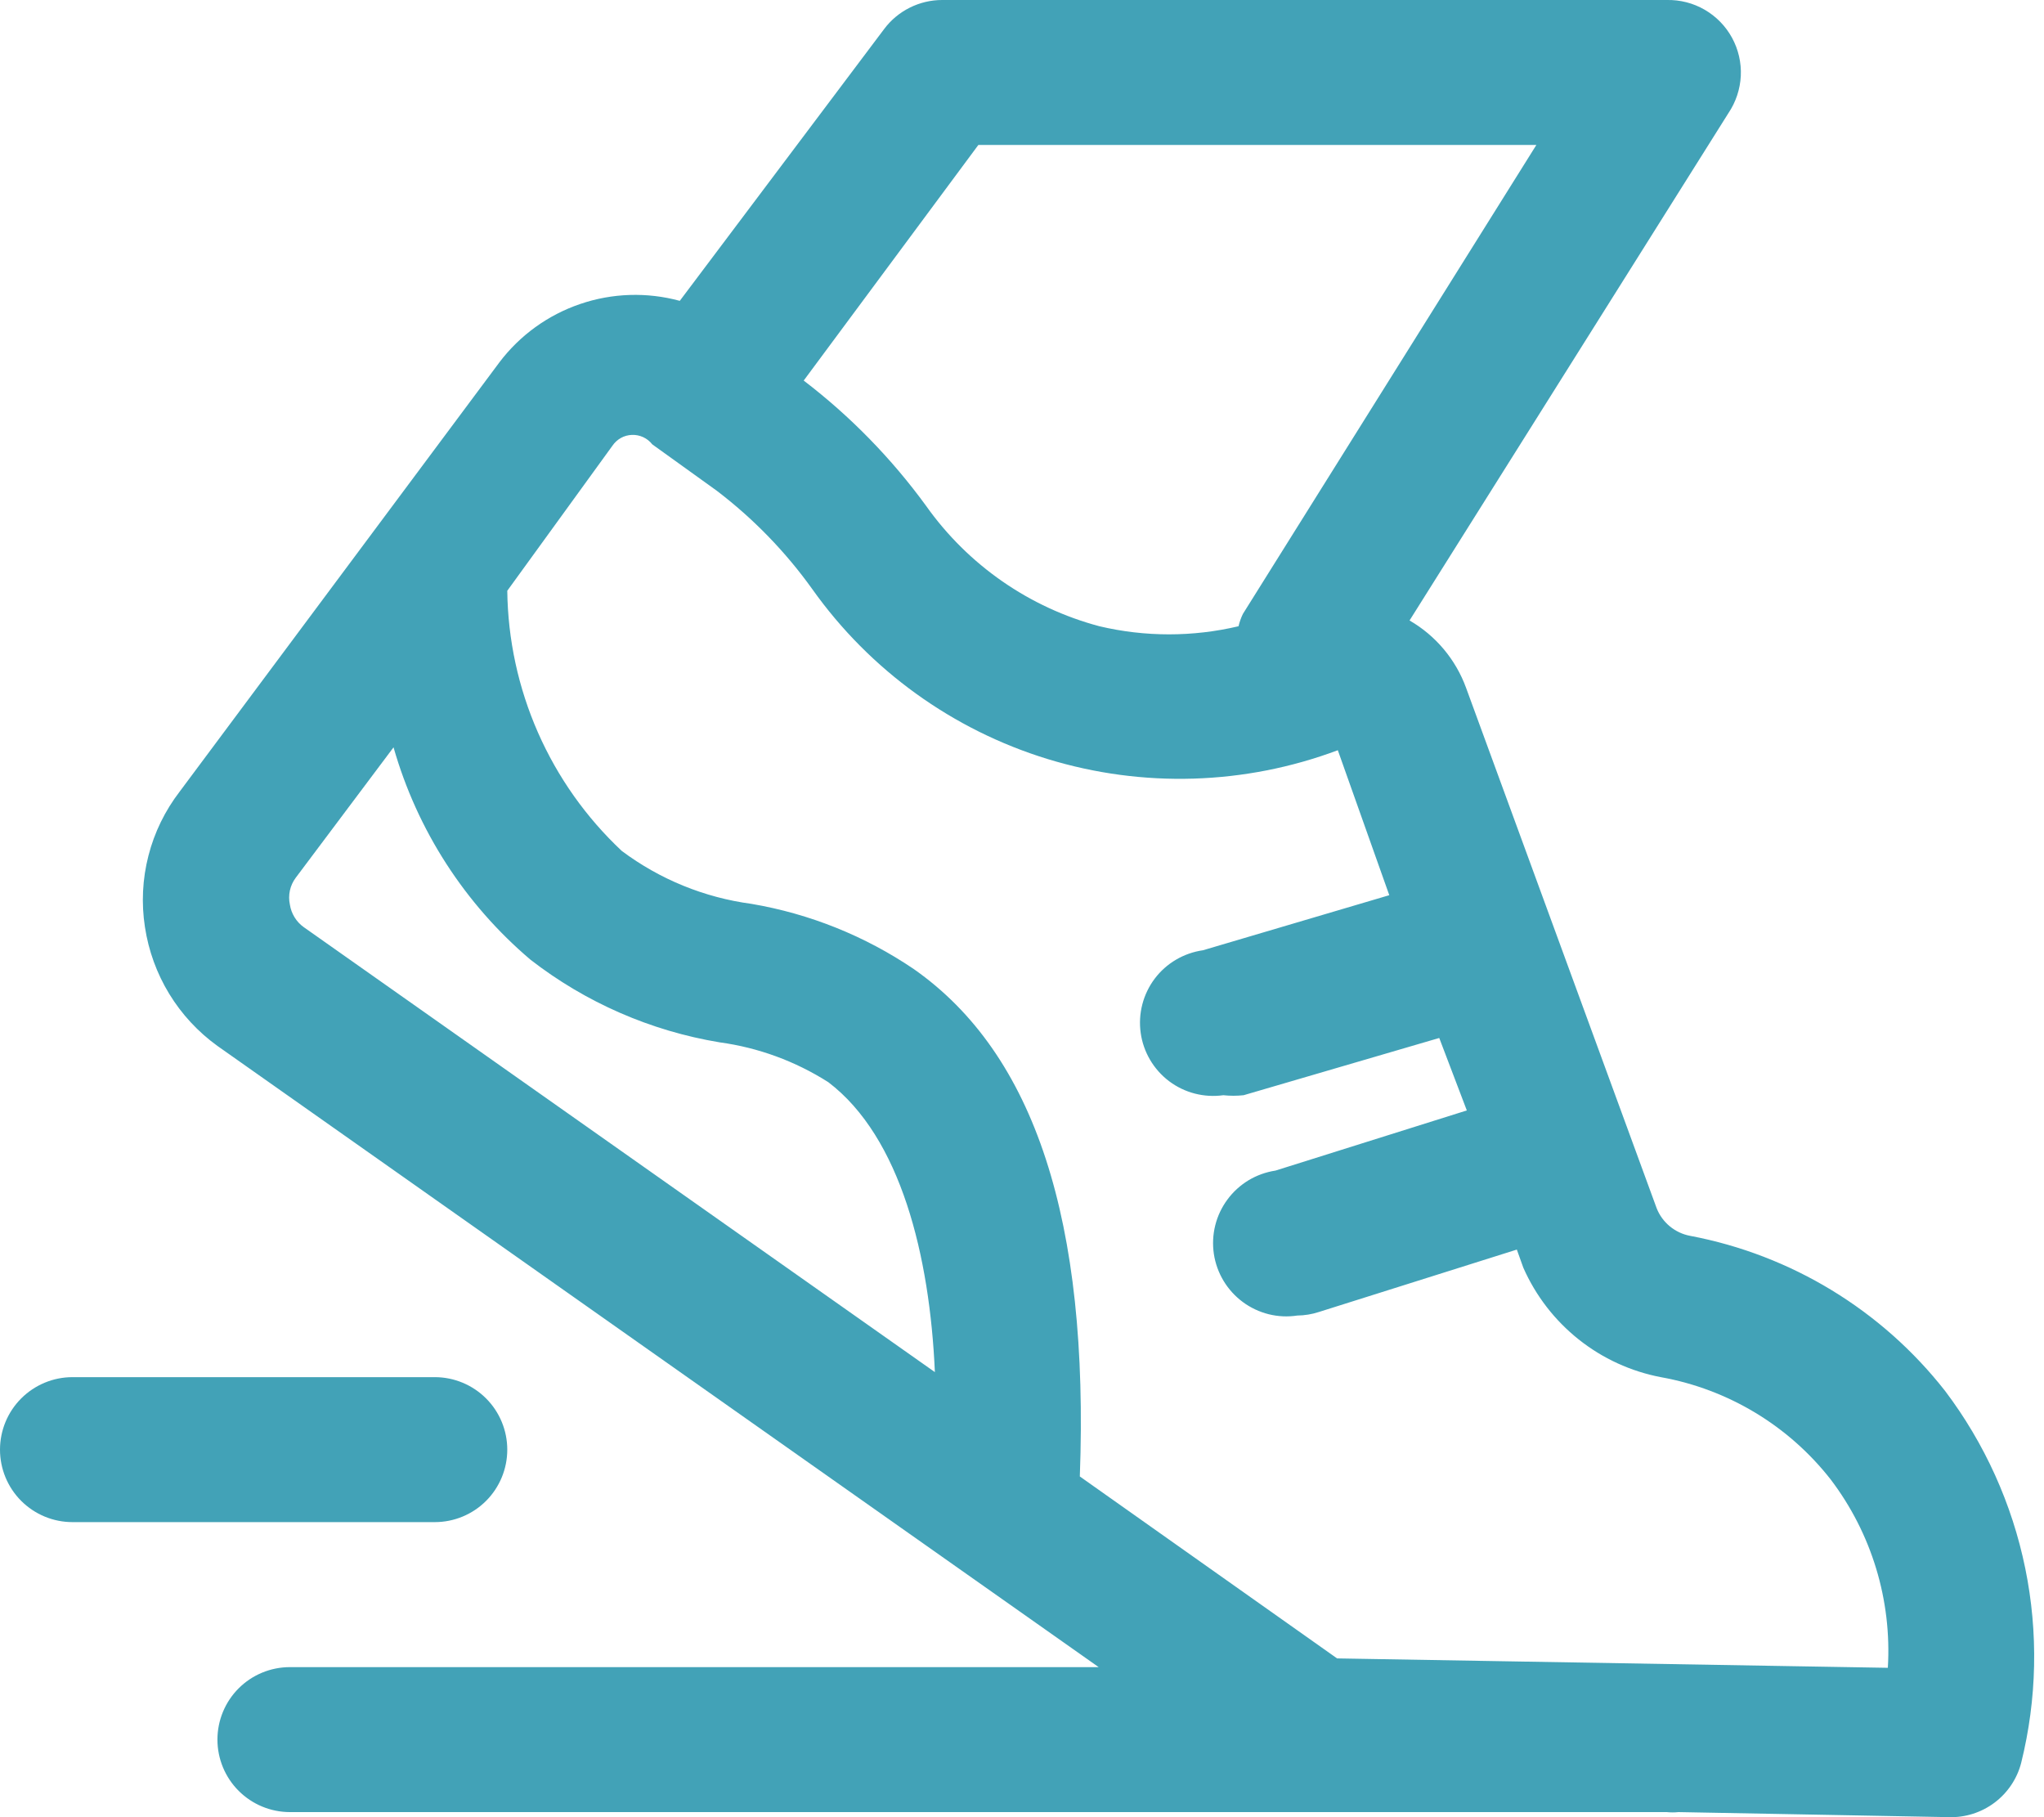 <svg width="45" height="40" viewBox="0 0 45 40" fill="none" xmlns="http://www.w3.org/2000/svg">
<path d="M11.168 31.91C11.168 31.487 11 31.081 10.701 30.782C10.402 30.483 9.996 30.314 9.573 30.314H1.595C1.172 30.314 0.767 30.483 0.467 30.782C0.168 31.081 0 31.487 0 31.91C0 32.333 0.168 32.739 0.467 33.038C0.767 33.337 1.172 33.505 1.595 33.505H9.573C9.996 33.505 10.402 33.337 10.701 33.038C11 32.739 11.168 32.333 11.168 31.91Z" fill="#42A2B7"/>
<path d="M42.823 30.618C41.427 28.836 39.431 27.623 37.207 27.203C37.043 27.172 36.891 27.1 36.762 26.994C36.634 26.888 36.534 26.752 36.473 26.597L32.277 15.142C32.049 14.516 31.608 13.991 31.032 13.658L38.053 2.489C38.216 2.247 38.31 1.964 38.325 1.672C38.339 1.38 38.272 1.089 38.132 0.832C37.992 0.575 37.784 0.362 37.531 0.215C37.278 0.068 36.989 -0.006 36.696 0H20.741C20.494 0 20.25 0.058 20.028 0.169C19.806 0.28 19.614 0.44 19.465 0.639L14.966 6.622C14.244 6.426 13.48 6.45 12.772 6.692C12.064 6.933 11.444 7.381 10.993 7.978L3.957 17.423C3.634 17.843 3.399 18.323 3.268 18.836C3.136 19.349 3.11 19.883 3.191 20.407C3.27 20.927 3.451 21.426 3.725 21.876C3.999 22.325 4.36 22.715 4.787 23.023L24.188 36.697H6.382C5.959 36.697 5.553 36.865 5.254 37.164C4.955 37.463 4.787 37.869 4.787 38.292C4.787 38.715 4.955 39.121 5.254 39.42C5.553 39.719 5.959 39.888 6.382 39.888H36.696C36.781 39.897 36.867 39.897 36.952 39.888L42.903 39.999C43.265 40.011 43.62 39.898 43.91 39.681C44.2 39.463 44.408 39.154 44.498 38.803C44.846 37.4 44.877 35.937 44.587 34.521C44.297 33.105 43.694 31.771 42.823 30.618ZM21.539 3.191H33.824L27.363 13.514C27.321 13.601 27.289 13.692 27.267 13.785C26.26 14.023 25.211 14.023 24.204 13.785C22.662 13.375 21.313 12.438 20.39 11.137C19.629 10.092 18.721 9.162 17.694 8.377L21.539 3.191ZM6.382 19.912C6.36 19.81 6.36 19.705 6.382 19.603C6.404 19.501 6.448 19.405 6.51 19.322L8.664 16.45C9.184 18.272 10.233 19.899 11.679 21.125C12.894 22.068 14.326 22.693 15.843 22.944C16.695 23.06 17.511 23.36 18.236 23.821C19.832 25.034 20.47 27.65 20.582 30.203L6.685 20.407C6.604 20.349 6.536 20.275 6.484 20.19C6.432 20.105 6.397 20.011 6.382 19.912ZM29.437 36.505L23.773 32.5C23.98 26.884 22.784 23.199 20.119 21.332C19.044 20.603 17.826 20.114 16.545 19.896C15.509 19.758 14.526 19.357 13.689 18.731C12.905 17.996 12.277 17.109 11.844 16.125C11.411 15.141 11.181 14.079 11.168 13.004L13.482 9.813C13.53 9.742 13.594 9.683 13.668 9.641C13.743 9.599 13.827 9.576 13.913 9.573C13.998 9.57 14.083 9.587 14.161 9.623C14.239 9.659 14.307 9.713 14.36 9.781L15.78 10.802C16.586 11.416 17.296 12.147 17.886 12.972C19.154 14.755 20.975 16.068 23.067 16.709C25.159 17.349 27.404 17.281 29.453 16.514L30.586 19.705L26.485 20.917C26.276 20.947 26.074 21.017 25.892 21.124C25.709 21.231 25.55 21.373 25.422 21.542C25.165 21.884 25.054 22.313 25.113 22.736C25.172 23.159 25.397 23.541 25.738 23.799C26.079 24.056 26.509 24.167 26.932 24.108C27.081 24.124 27.23 24.124 27.379 24.108L31.686 22.848L32.293 24.443L28.081 25.767C27.871 25.799 27.67 25.871 27.488 25.98C27.307 26.09 27.148 26.234 27.023 26.404C26.897 26.574 26.805 26.768 26.754 26.974C26.703 27.179 26.693 27.393 26.724 27.602C26.756 27.812 26.828 28.013 26.938 28.195C27.047 28.376 27.191 28.534 27.361 28.66C27.531 28.786 27.725 28.877 27.931 28.929C28.136 28.98 28.35 28.99 28.559 28.958C28.722 28.956 28.883 28.93 29.038 28.879L33.394 27.506L33.537 27.905C33.81 28.523 34.228 29.064 34.756 29.484C35.284 29.904 35.906 30.189 36.569 30.315C38.047 30.581 39.376 31.382 40.302 32.564C41.205 33.752 41.652 35.224 41.562 36.712L29.437 36.505Z" fill="#42A2B7"/>
</svg>
